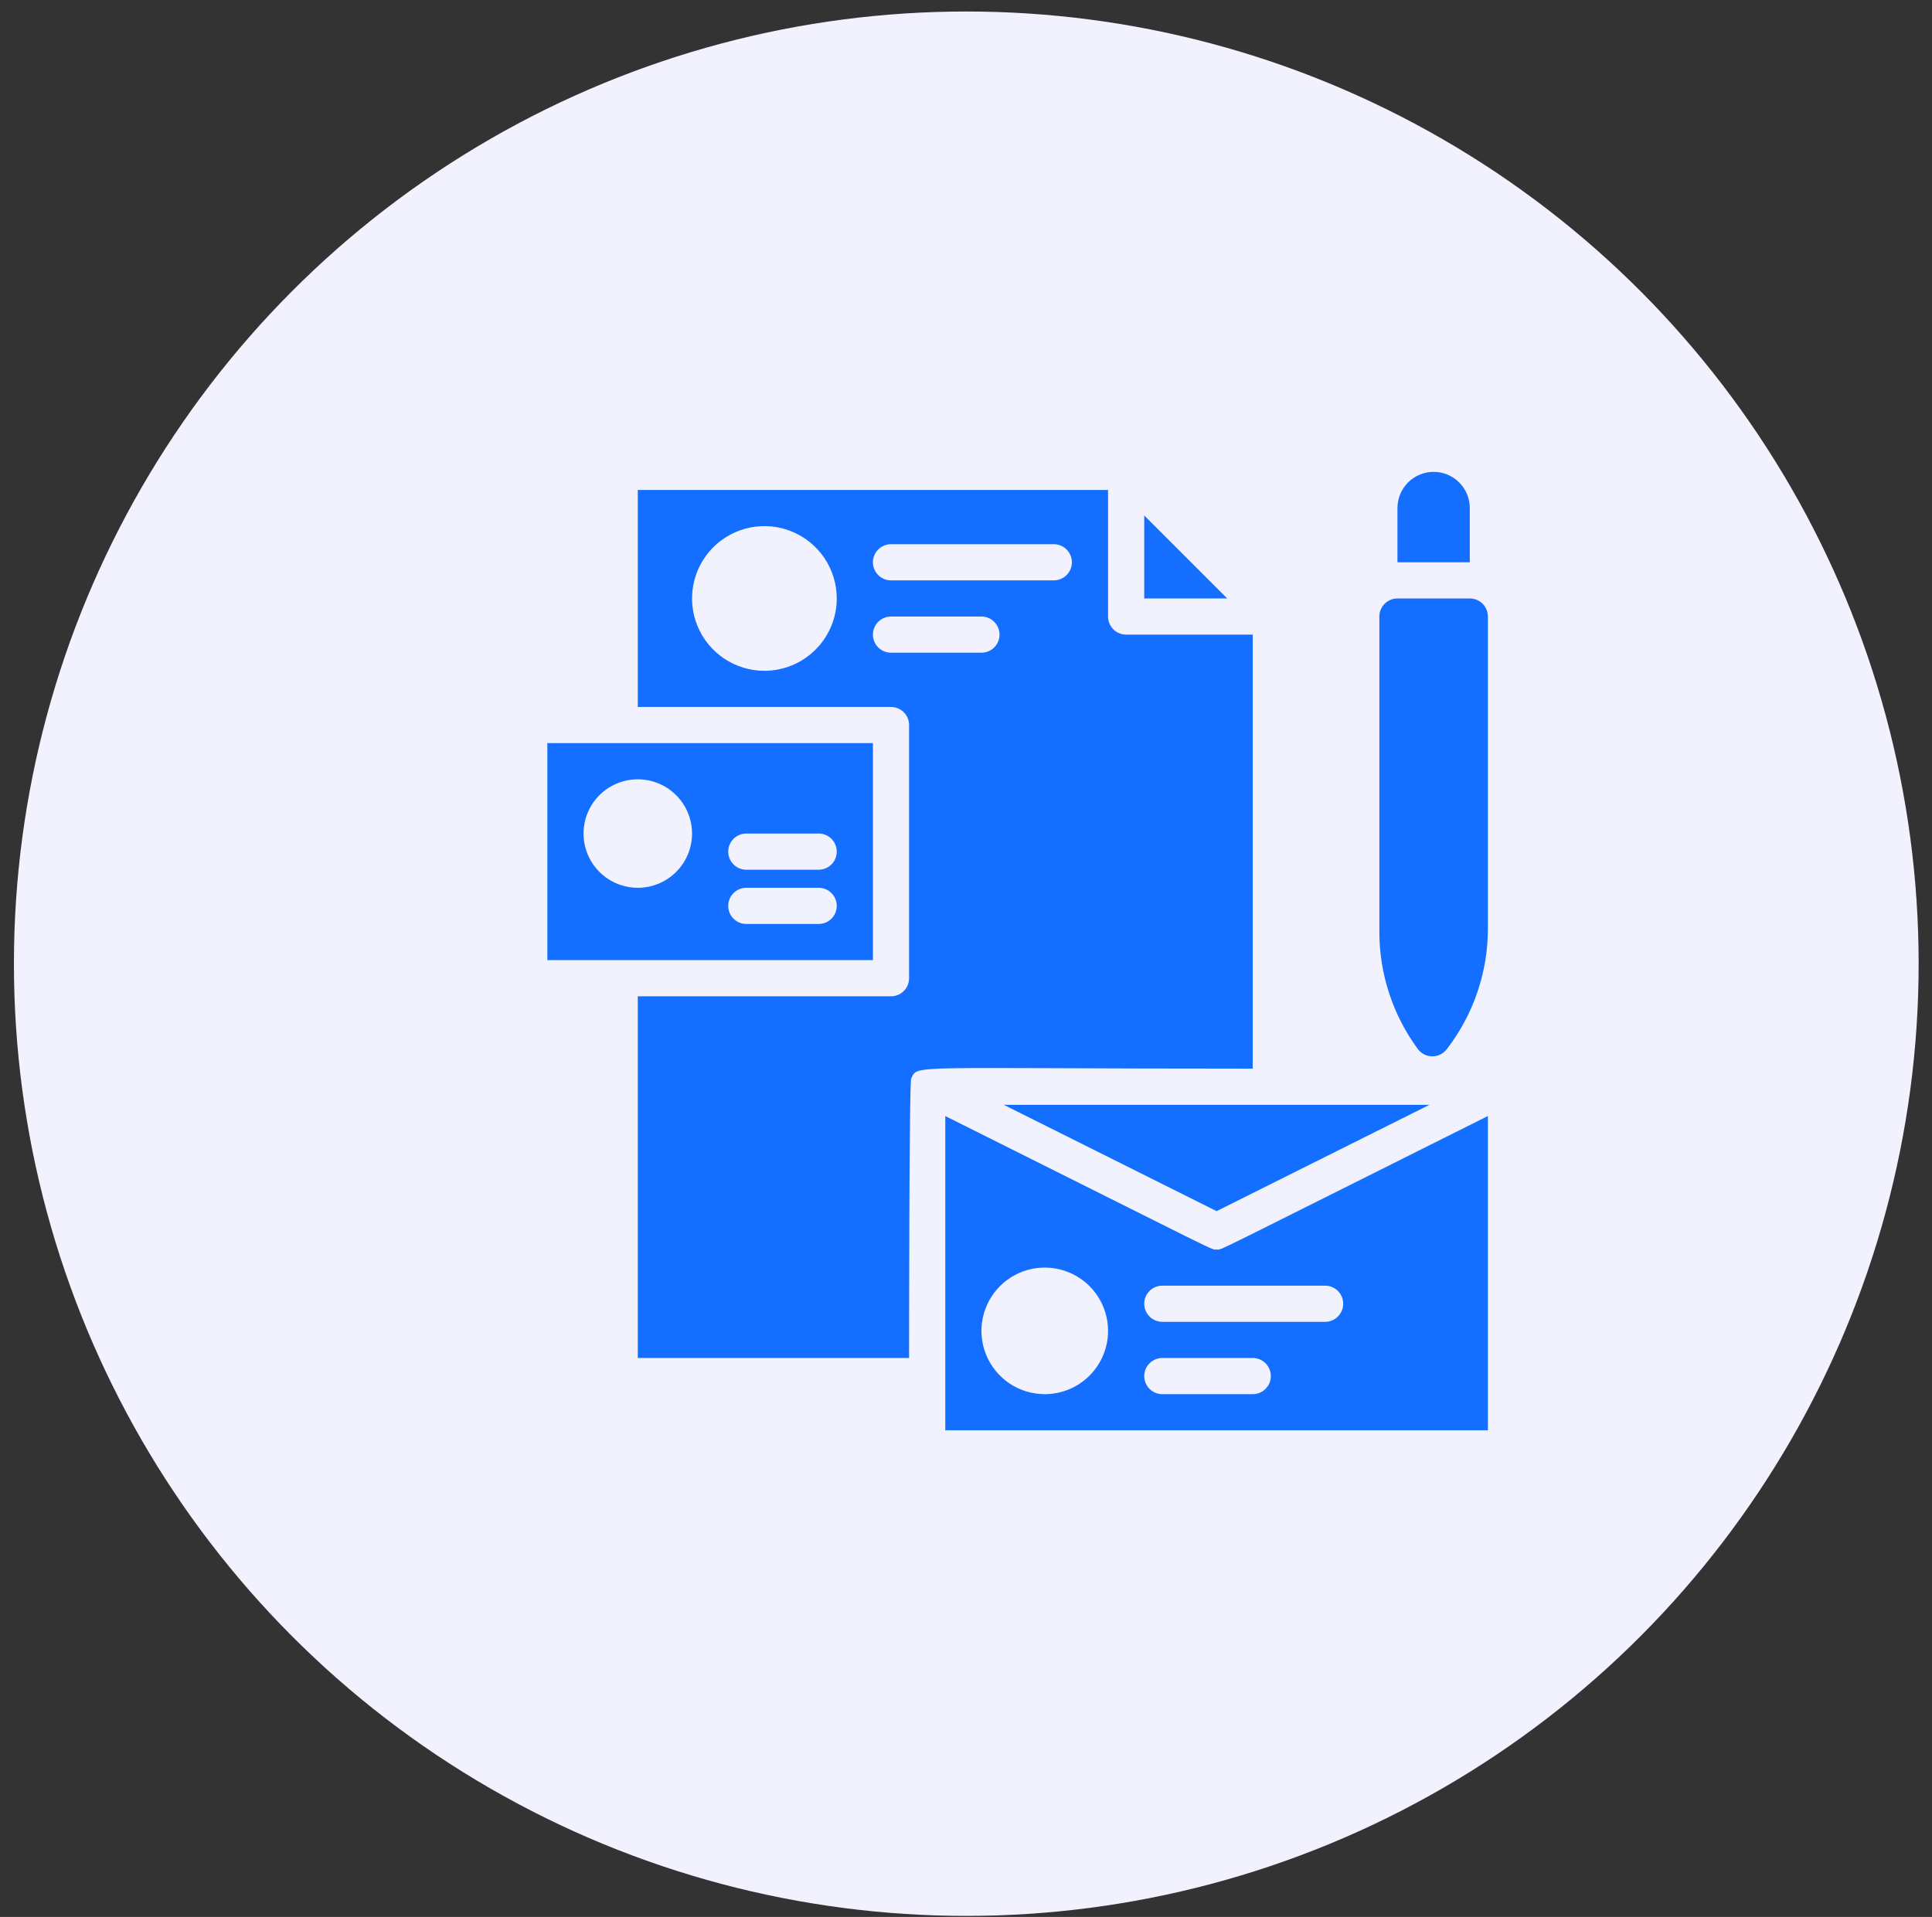 <svg width="131" height="130" viewBox="0 0 131 130" fill="none" xmlns="http://www.w3.org/2000/svg">
<rect x="0" y="0" width="131" height="130" fill="#333333" stroke="none"/>
<circle cx="65.519" cy="65.355" r="64.575" fill="#F2F2FF"/>
<path d="M84.943 72.472V43.038H76.358C76.033 43.038 75.721 42.909 75.491 42.679C75.261 42.449 75.132 42.137 75.132 41.812V33.227H43.245V47.944H60.415C60.74 47.944 61.052 48.073 61.282 48.303C61.512 48.533 61.641 48.845 61.641 49.17V66.34C61.641 66.665 61.512 66.977 61.282 67.207C61.052 67.437 60.74 67.566 60.415 67.566H43.245V92.094H61.641C61.641 91.935 61.641 73.134 61.788 73.134C62.267 72.177 61.31 72.472 84.943 72.472ZM60.415 36.906H71.453C71.778 36.906 72.09 37.035 72.32 37.265C72.55 37.495 72.679 37.807 72.679 38.132C72.679 38.458 72.55 38.769 72.32 38.999C72.09 39.229 71.778 39.359 71.453 39.359H60.415C60.09 39.359 59.778 39.229 59.548 38.999C59.318 38.769 59.188 38.458 59.188 38.132C59.188 37.807 59.318 37.495 59.548 37.265C59.778 37.035 60.09 36.906 60.415 36.906ZM51.83 45.491C50.86 45.491 49.911 45.203 49.105 44.664C48.298 44.125 47.669 43.359 47.298 42.462C46.926 41.566 46.829 40.58 47.019 39.628C47.208 38.676 47.675 37.802 48.361 37.116C49.047 36.43 49.921 35.963 50.873 35.774C51.825 35.584 52.811 35.681 53.707 36.053C54.604 36.424 55.37 37.053 55.909 37.86C56.448 38.666 56.736 39.615 56.736 40.585C56.736 41.886 56.219 43.134 55.299 44.054C54.379 44.974 53.131 45.491 51.83 45.491ZM60.415 44.264C60.09 44.264 59.778 44.135 59.548 43.905C59.318 43.675 59.188 43.363 59.188 43.038C59.188 42.713 59.318 42.401 59.548 42.171C59.778 41.941 60.09 41.812 60.415 41.812H66.547C66.872 41.812 67.184 41.941 67.414 42.171C67.644 42.401 67.773 42.713 67.773 43.038C67.773 43.363 67.644 43.675 67.414 43.905C67.184 44.135 66.872 44.264 66.547 44.264H60.415Z" fill="#146EFF"/>
<path d="M82.491 84.736C82.086 84.736 83.435 85.349 64.095 75.685V97H100.887V75.685C81.473 85.386 82.908 84.736 82.491 84.736ZM70.84 94.547C69.991 94.547 69.161 94.296 68.455 93.824C67.749 93.352 67.199 92.682 66.874 91.897C66.549 91.113 66.464 90.25 66.63 89.418C66.796 88.585 67.204 87.82 67.805 87.22C68.405 86.619 69.17 86.21 70.003 86.045C70.835 85.879 71.698 85.964 72.483 86.289C73.267 86.614 73.937 87.164 74.409 87.87C74.881 88.576 75.132 89.406 75.132 90.255C75.132 91.393 74.68 92.485 73.875 93.29C73.07 94.095 71.978 94.547 70.84 94.547ZM84.944 94.547H78.812C78.486 94.547 78.174 94.418 77.945 94.188C77.715 93.958 77.585 93.646 77.585 93.321C77.585 92.996 77.715 92.684 77.945 92.454C78.174 92.224 78.486 92.094 78.812 92.094H84.944C85.269 92.094 85.581 92.224 85.811 92.454C86.041 92.684 86.17 92.996 86.17 93.321C86.17 93.646 86.041 93.958 85.811 94.188C85.581 94.418 85.269 94.547 84.944 94.547ZM89.849 89.642H78.812C78.486 89.642 78.174 89.513 77.945 89.282C77.715 89.052 77.585 88.74 77.585 88.415C77.585 88.09 77.715 87.778 77.945 87.548C78.174 87.318 78.486 87.189 78.812 87.189H89.849C90.175 87.189 90.487 87.318 90.717 87.548C90.947 87.778 91.076 88.09 91.076 88.415C91.076 88.74 90.947 89.052 90.717 89.282C90.487 89.513 90.175 89.642 89.849 89.642Z" fill="#146EFF"/>
<path d="M82.492 82.136L96.927 74.924H68.057L82.492 82.136Z" fill="#146EFF"/>
<path d="M59.189 50.396H37.113V65.113H59.189V50.396ZM43.245 60.207C42.518 60.207 41.806 59.992 41.201 59.587C40.596 59.183 40.125 58.608 39.846 57.936C39.568 57.264 39.495 56.524 39.637 55.81C39.779 55.097 40.129 54.441 40.644 53.926C41.158 53.412 41.814 53.062 42.528 52.919C43.241 52.778 43.981 52.85 44.653 53.129C45.326 53.407 45.9 53.879 46.304 54.484C46.709 55.089 46.925 55.8 46.925 56.528C46.925 57.504 46.537 58.44 45.847 59.13C45.157 59.82 44.221 60.207 43.245 60.207ZM55.51 62.66H50.604C50.279 62.66 49.967 62.531 49.737 62.301C49.507 62.071 49.377 61.759 49.377 61.434C49.377 61.108 49.507 60.797 49.737 60.566C49.967 60.337 50.279 60.207 50.604 60.207H55.51C55.835 60.207 56.147 60.337 56.377 60.566C56.607 60.797 56.736 61.108 56.736 61.434C56.736 61.759 56.607 62.071 56.377 62.301C56.147 62.531 55.835 62.66 55.51 62.66ZM55.51 58.981H50.604C50.279 58.981 49.967 58.852 49.737 58.622C49.507 58.392 49.377 58.08 49.377 57.755C49.377 57.429 49.507 57.117 49.737 56.887C49.967 56.657 50.279 56.528 50.604 56.528H55.51C55.835 56.528 56.147 56.657 56.377 56.887C56.607 57.117 56.736 57.429 56.736 57.755C56.736 58.08 56.607 58.392 56.377 58.622C56.147 58.852 55.835 58.981 55.51 58.981Z" fill="#146EFF"/>
<path d="M77.585 34.956V40.585H83.214L77.585 34.956Z" fill="#146EFF"/>
<path d="M99.66 40.585H94.755C94.43 40.585 94.118 40.714 93.888 40.944C93.657 41.174 93.528 41.486 93.528 41.811V63.2C93.528 66.06 94.444 68.845 96.141 71.147C96.255 71.299 96.403 71.423 96.573 71.508C96.743 71.594 96.931 71.638 97.122 71.638C97.312 71.638 97.5 71.594 97.67 71.508C97.841 71.423 97.989 71.299 98.103 71.147C99.903 68.814 100.882 65.951 100.887 63.004V41.811C100.887 41.486 100.758 41.174 100.528 40.944C100.298 40.714 99.986 40.585 99.66 40.585Z" fill="#146EFF"/>
<path d="M99.66 34.453C99.66 33.802 99.402 33.178 98.942 32.718C98.482 32.258 97.858 32 97.208 32C96.557 32 95.933 32.258 95.473 32.718C95.013 33.178 94.755 33.802 94.755 34.453V38.132H99.66V34.453Z" fill="#146EFF"/>
</svg>
